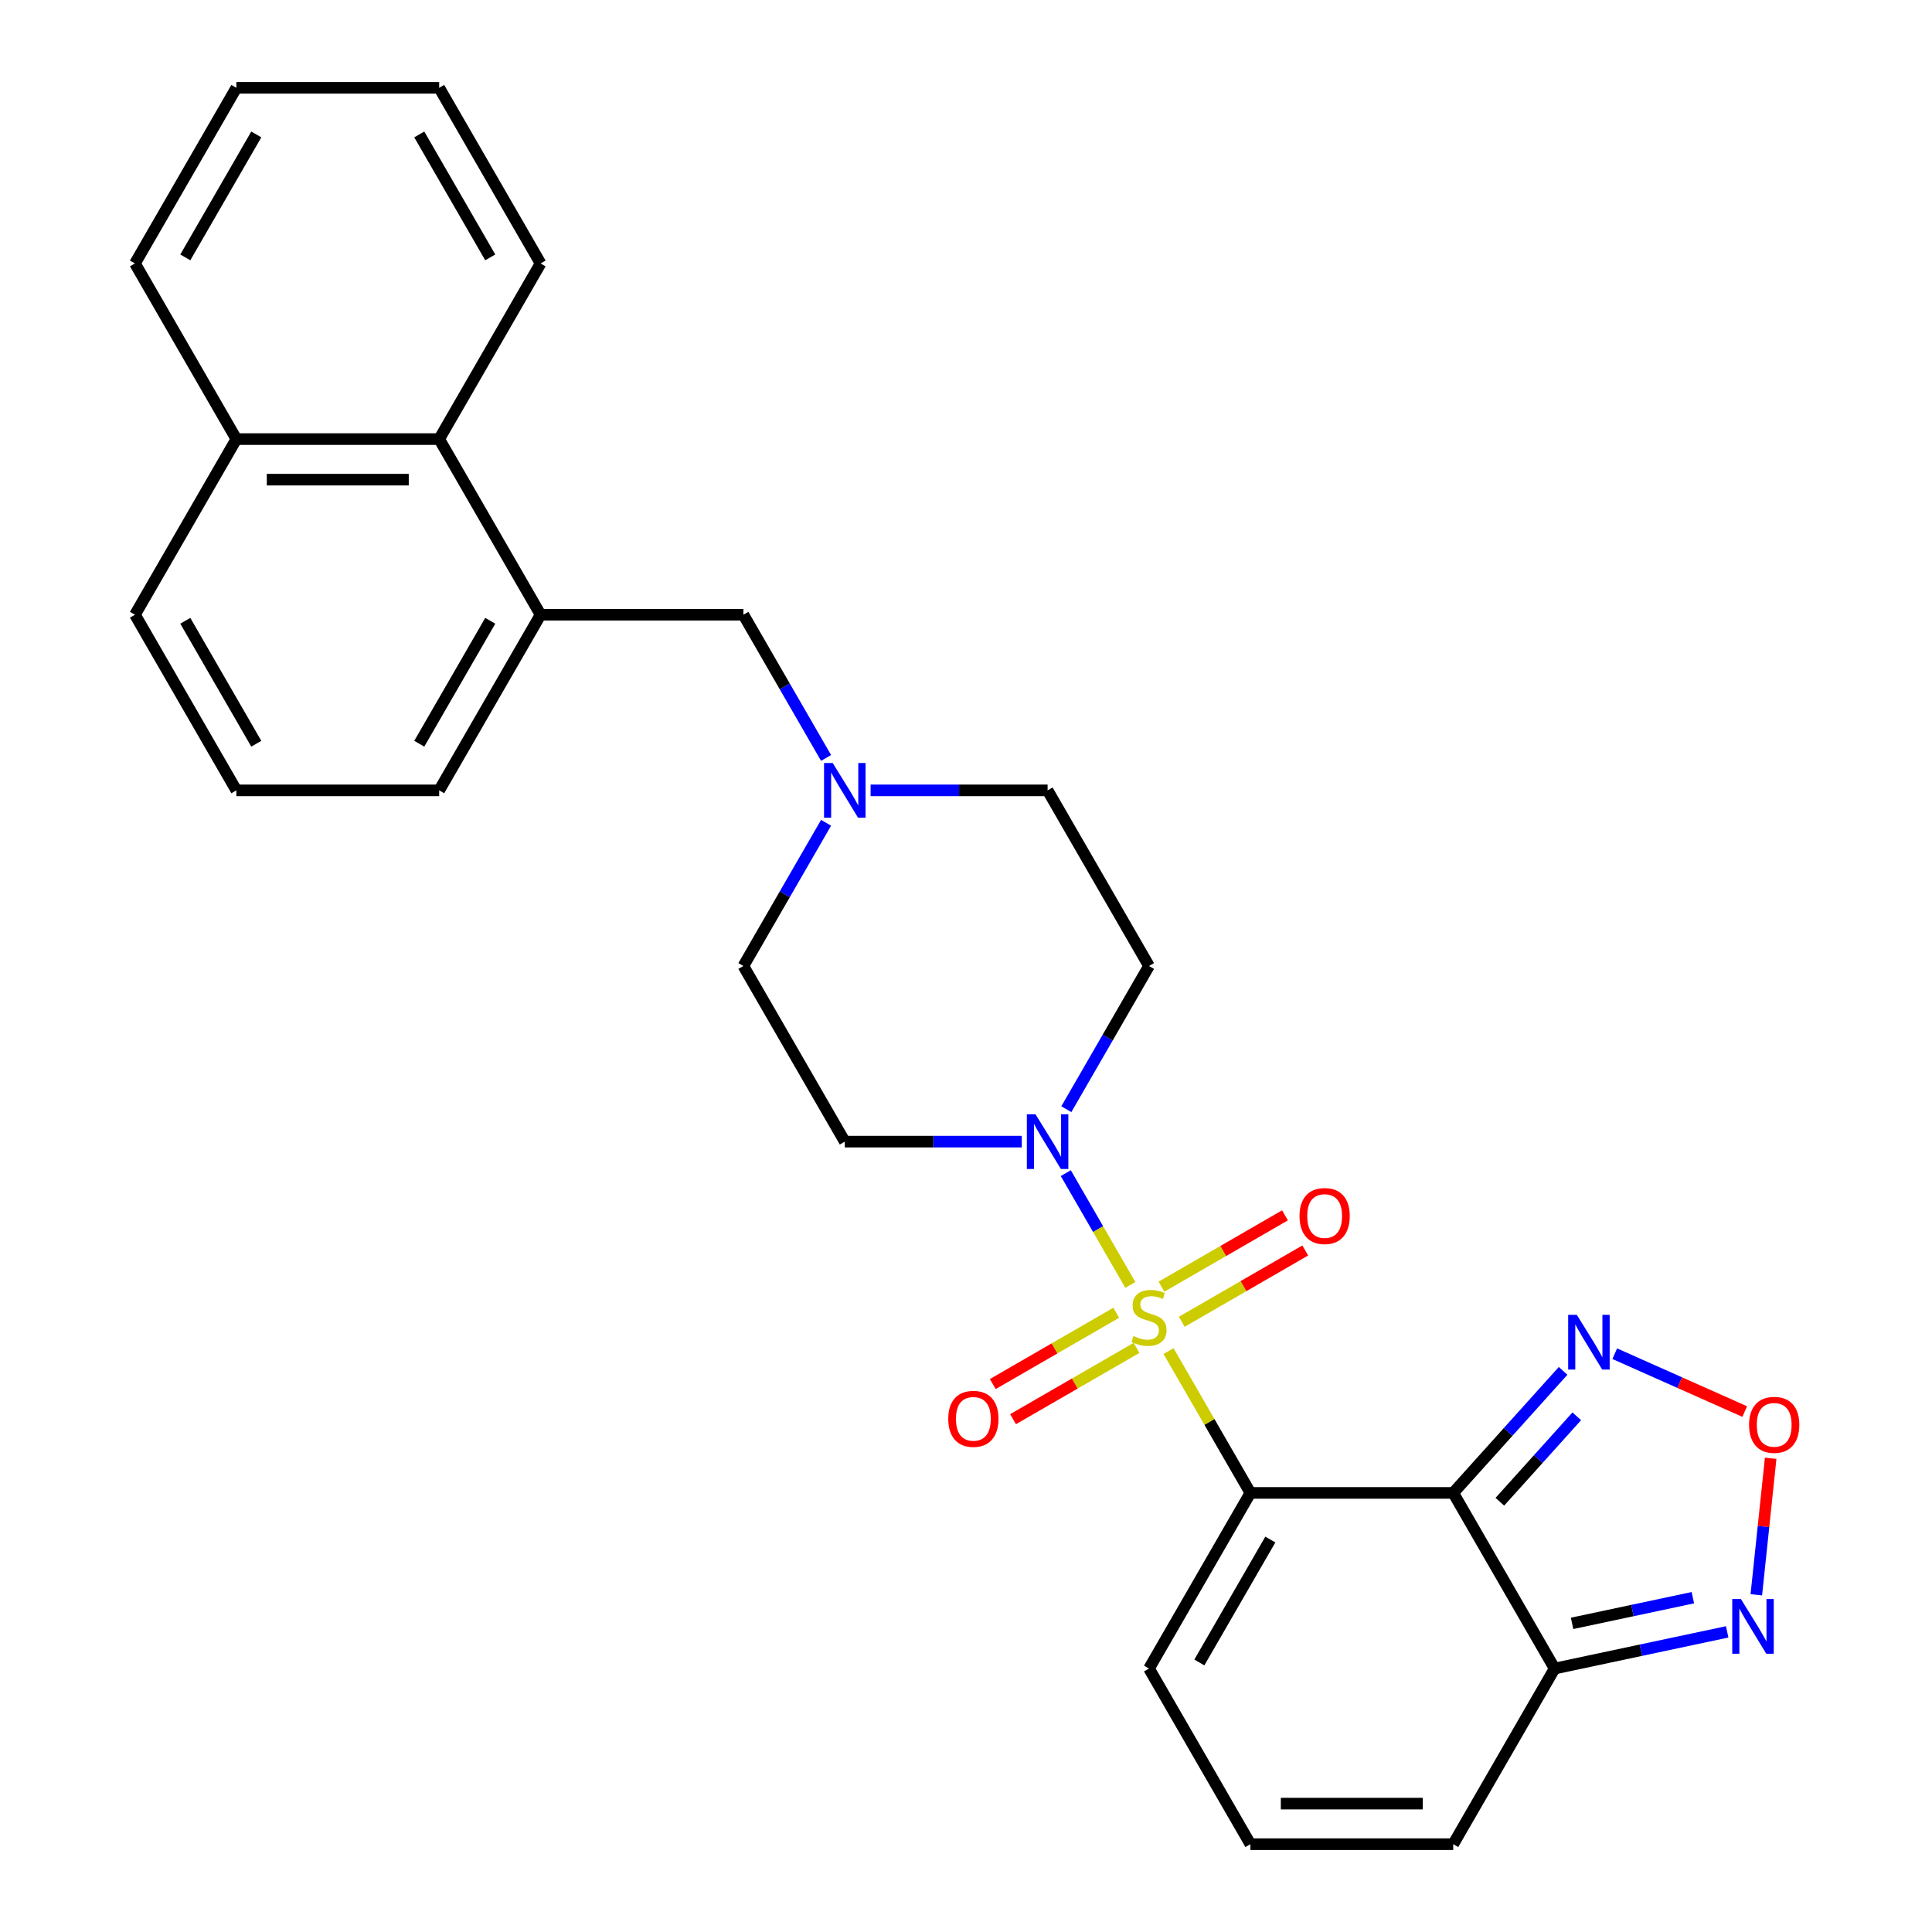 <?xml version='1.0' encoding='iso-8859-1'?>
<svg version='1.1' baseProfile='full'
              xmlns='http://www.w3.org/2000/svg'
                      xmlns:rdkit='http://www.rdkit.org/xml'
                      xmlns:xlink='http://www.w3.org/1999/xlink'
                  xml:space='preserve'
width='1000px' height='1000px' viewBox='0 0 1000 1000'>
<!-- END OF HEADER -->
<rect style='opacity:1.0;fill:#FFFFFF;stroke:none' width='1000' height='1000' x='0' y='0'> </rect>
<path class='bond-0' d='M 604.83,699.323 L 626.021,736.025' style='fill:none;fill-rule:evenodd;stroke:#CCCC00;stroke-width:6px;stroke-linecap:butt;stroke-linejoin:miter;stroke-opacity:1' />
<path class='bond-0' d='M 626.021,736.025 L 647.211,772.727' style='fill:none;fill-rule:evenodd;stroke:#000000;stroke-width:6px;stroke-linecap:butt;stroke-linejoin:miter;stroke-opacity:1' />
<path class='bond-2' d='M 585.057,665.074 L 568.353,636.142' style='fill:none;fill-rule:evenodd;stroke:#CCCC00;stroke-width:6px;stroke-linecap:butt;stroke-linejoin:miter;stroke-opacity:1' />
<path class='bond-2' d='M 568.353,636.142 L 551.649,607.21' style='fill:none;fill-rule:evenodd;stroke:#0000FF;stroke-width:6px;stroke-linecap:butt;stroke-linejoin:miter;stroke-opacity:1' />
<path class='bond-9' d='M 611.677,684.152 L 643.636,665.7' style='fill:none;fill-rule:evenodd;stroke:#CCCC00;stroke-width:6px;stroke-linecap:butt;stroke-linejoin:miter;stroke-opacity:1' />
<path class='bond-9' d='M 643.636,665.7 L 675.596,647.248' style='fill:none;fill-rule:evenodd;stroke:#FF0000;stroke-width:6px;stroke-linecap:butt;stroke-linejoin:miter;stroke-opacity:1' />
<path class='bond-9' d='M 601.18,665.97 L 633.139,647.518' style='fill:none;fill-rule:evenodd;stroke:#CCCC00;stroke-width:6px;stroke-linecap:butt;stroke-linejoin:miter;stroke-opacity:1' />
<path class='bond-9' d='M 633.139,647.518 L 665.098,629.067' style='fill:none;fill-rule:evenodd;stroke:#FF0000;stroke-width:6px;stroke-linecap:butt;stroke-linejoin:miter;stroke-opacity:1' />
<path class='bond-10' d='M 577.771,679.485 L 545.812,697.936' style='fill:none;fill-rule:evenodd;stroke:#CCCC00;stroke-width:6px;stroke-linecap:butt;stroke-linejoin:miter;stroke-opacity:1' />
<path class='bond-10' d='M 545.812,697.936 L 513.853,716.388' style='fill:none;fill-rule:evenodd;stroke:#FF0000;stroke-width:6px;stroke-linecap:butt;stroke-linejoin:miter;stroke-opacity:1' />
<path class='bond-10' d='M 588.269,697.667 L 556.309,716.118' style='fill:none;fill-rule:evenodd;stroke:#CCCC00;stroke-width:6px;stroke-linecap:butt;stroke-linejoin:miter;stroke-opacity:1' />
<path class='bond-10' d='M 556.309,716.118 L 524.35,734.57' style='fill:none;fill-rule:evenodd;stroke:#FF0000;stroke-width:6px;stroke-linecap:butt;stroke-linejoin:miter;stroke-opacity:1' />
<path class='bond-1' d='M 647.211,772.727 L 752.183,772.727' style='fill:none;fill-rule:evenodd;stroke:#000000;stroke-width:6px;stroke-linecap:butt;stroke-linejoin:miter;stroke-opacity:1' />
<path class='bond-8' d='M 647.211,772.727 L 594.724,863.636' style='fill:none;fill-rule:evenodd;stroke:#000000;stroke-width:6px;stroke-linecap:butt;stroke-linejoin:miter;stroke-opacity:1' />
<path class='bond-8' d='M 657.52,796.861 L 620.779,860.497' style='fill:none;fill-rule:evenodd;stroke:#000000;stroke-width:6px;stroke-linecap:butt;stroke-linejoin:miter;stroke-opacity:1' />
<path class='bond-3' d='M 752.183,772.727 L 804.67,863.636' style='fill:none;fill-rule:evenodd;stroke:#000000;stroke-width:6px;stroke-linecap:butt;stroke-linejoin:miter;stroke-opacity:1' />
<path class='bond-4' d='M 752.183,772.727 L 780.622,741.144' style='fill:none;fill-rule:evenodd;stroke:#000000;stroke-width:6px;stroke-linecap:butt;stroke-linejoin:miter;stroke-opacity:1' />
<path class='bond-4' d='M 780.622,741.144 L 809.06,709.56' style='fill:none;fill-rule:evenodd;stroke:#0000FF;stroke-width:6px;stroke-linecap:butt;stroke-linejoin:miter;stroke-opacity:1' />
<path class='bond-4' d='M 776.317,777.3 L 796.224,755.192' style='fill:none;fill-rule:evenodd;stroke:#000000;stroke-width:6px;stroke-linecap:butt;stroke-linejoin:miter;stroke-opacity:1' />
<path class='bond-4' d='M 796.224,755.192 L 816.13,733.083' style='fill:none;fill-rule:evenodd;stroke:#0000FF;stroke-width:6px;stroke-linecap:butt;stroke-linejoin:miter;stroke-opacity:1' />
<path class='bond-12' d='M 551.928,574.125 L 573.326,537.062' style='fill:none;fill-rule:evenodd;stroke:#0000FF;stroke-width:6px;stroke-linecap:butt;stroke-linejoin:miter;stroke-opacity:1' />
<path class='bond-12' d='M 573.326,537.062 L 594.724,500' style='fill:none;fill-rule:evenodd;stroke:#000000;stroke-width:6px;stroke-linecap:butt;stroke-linejoin:miter;stroke-opacity:1' />
<path class='bond-13' d='M 528.874,590.909 L 483.069,590.909' style='fill:none;fill-rule:evenodd;stroke:#0000FF;stroke-width:6px;stroke-linecap:butt;stroke-linejoin:miter;stroke-opacity:1' />
<path class='bond-13' d='M 483.069,590.909 L 437.265,590.909' style='fill:none;fill-rule:evenodd;stroke:#000000;stroke-width:6px;stroke-linecap:butt;stroke-linejoin:miter;stroke-opacity:1' />
<path class='bond-6' d='M 804.67,863.636 L 849.327,854.144' style='fill:none;fill-rule:evenodd;stroke:#000000;stroke-width:6px;stroke-linecap:butt;stroke-linejoin:miter;stroke-opacity:1' />
<path class='bond-6' d='M 849.327,854.144 L 893.984,844.652' style='fill:none;fill-rule:evenodd;stroke:#0000FF;stroke-width:6px;stroke-linecap:butt;stroke-linejoin:miter;stroke-opacity:1' />
<path class='bond-6' d='M 813.702,840.253 L 844.962,833.608' style='fill:none;fill-rule:evenodd;stroke:#000000;stroke-width:6px;stroke-linecap:butt;stroke-linejoin:miter;stroke-opacity:1' />
<path class='bond-6' d='M 844.962,833.608 L 876.222,826.964' style='fill:none;fill-rule:evenodd;stroke:#0000FF;stroke-width:6px;stroke-linecap:butt;stroke-linejoin:miter;stroke-opacity:1' />
<path class='bond-29' d='M 804.67,863.636 L 752.183,954.545' style='fill:none;fill-rule:evenodd;stroke:#000000;stroke-width:6px;stroke-linecap:butt;stroke-linejoin:miter;stroke-opacity:1' />
<path class='bond-5' d='M 835.788,700.667 L 869.426,715.644' style='fill:none;fill-rule:evenodd;stroke:#0000FF;stroke-width:6px;stroke-linecap:butt;stroke-linejoin:miter;stroke-opacity:1' />
<path class='bond-5' d='M 869.426,715.644 L 903.063,730.62' style='fill:none;fill-rule:evenodd;stroke:#FF0000;stroke-width:6px;stroke-linecap:butt;stroke-linejoin:miter;stroke-opacity:1' />
<path class='bond-30' d='M 916.494,754.798 L 912.781,790.131' style='fill:none;fill-rule:evenodd;stroke:#FF0000;stroke-width:6px;stroke-linecap:butt;stroke-linejoin:miter;stroke-opacity:1' />
<path class='bond-30' d='M 912.781,790.131 L 909.067,825.464' style='fill:none;fill-rule:evenodd;stroke:#0000FF;stroke-width:6px;stroke-linecap:butt;stroke-linejoin:miter;stroke-opacity:1' />
<path class='bond-7' d='M 427.575,425.875 L 406.177,462.938' style='fill:none;fill-rule:evenodd;stroke:#0000FF;stroke-width:6px;stroke-linecap:butt;stroke-linejoin:miter;stroke-opacity:1' />
<path class='bond-7' d='M 406.177,462.938 L 384.779,500' style='fill:none;fill-rule:evenodd;stroke:#000000;stroke-width:6px;stroke-linecap:butt;stroke-linejoin:miter;stroke-opacity:1' />
<path class='bond-14' d='M 427.575,392.307 L 406.177,355.244' style='fill:none;fill-rule:evenodd;stroke:#0000FF;stroke-width:6px;stroke-linecap:butt;stroke-linejoin:miter;stroke-opacity:1' />
<path class='bond-14' d='M 406.177,355.244 L 384.779,318.182' style='fill:none;fill-rule:evenodd;stroke:#000000;stroke-width:6px;stroke-linecap:butt;stroke-linejoin:miter;stroke-opacity:1' />
<path class='bond-28' d='M 450.629,409.091 L 496.434,409.091' style='fill:none;fill-rule:evenodd;stroke:#0000FF;stroke-width:6px;stroke-linecap:butt;stroke-linejoin:miter;stroke-opacity:1' />
<path class='bond-28' d='M 496.434,409.091 L 542.238,409.091' style='fill:none;fill-rule:evenodd;stroke:#000000;stroke-width:6px;stroke-linecap:butt;stroke-linejoin:miter;stroke-opacity:1' />
<path class='bond-16' d='M 594.724,863.636 L 647.211,954.545' style='fill:none;fill-rule:evenodd;stroke:#000000;stroke-width:6px;stroke-linecap:butt;stroke-linejoin:miter;stroke-opacity:1' />
<path class='bond-11' d='M 279.806,318.182 L 384.779,318.182' style='fill:none;fill-rule:evenodd;stroke:#000000;stroke-width:6px;stroke-linecap:butt;stroke-linejoin:miter;stroke-opacity:1' />
<path class='bond-15' d='M 279.806,318.182 L 227.32,227.273' style='fill:none;fill-rule:evenodd;stroke:#000000;stroke-width:6px;stroke-linecap:butt;stroke-linejoin:miter;stroke-opacity:1' />
<path class='bond-21' d='M 279.806,318.182 L 227.32,409.091' style='fill:none;fill-rule:evenodd;stroke:#000000;stroke-width:6px;stroke-linecap:butt;stroke-linejoin:miter;stroke-opacity:1' />
<path class='bond-21' d='M 253.751,321.321 L 217.011,384.957' style='fill:none;fill-rule:evenodd;stroke:#000000;stroke-width:6px;stroke-linecap:butt;stroke-linejoin:miter;stroke-opacity:1' />
<path class='bond-18' d='M 594.724,500 L 542.238,409.091' style='fill:none;fill-rule:evenodd;stroke:#000000;stroke-width:6px;stroke-linecap:butt;stroke-linejoin:miter;stroke-opacity:1' />
<path class='bond-19' d='M 437.265,590.909 L 384.779,500' style='fill:none;fill-rule:evenodd;stroke:#000000;stroke-width:6px;stroke-linecap:butt;stroke-linejoin:miter;stroke-opacity:1' />
<path class='bond-20' d='M 227.32,227.273 L 122.347,227.273' style='fill:none;fill-rule:evenodd;stroke:#000000;stroke-width:6px;stroke-linecap:butt;stroke-linejoin:miter;stroke-opacity:1' />
<path class='bond-20' d='M 211.574,248.267 L 138.093,248.267' style='fill:none;fill-rule:evenodd;stroke:#000000;stroke-width:6px;stroke-linecap:butt;stroke-linejoin:miter;stroke-opacity:1' />
<path class='bond-23' d='M 227.32,227.273 L 279.806,136.364' style='fill:none;fill-rule:evenodd;stroke:#000000;stroke-width:6px;stroke-linecap:butt;stroke-linejoin:miter;stroke-opacity:1' />
<path class='bond-17' d='M 647.211,954.545 L 752.183,954.545' style='fill:none;fill-rule:evenodd;stroke:#000000;stroke-width:6px;stroke-linecap:butt;stroke-linejoin:miter;stroke-opacity:1' />
<path class='bond-17' d='M 662.957,933.551 L 736.438,933.551' style='fill:none;fill-rule:evenodd;stroke:#000000;stroke-width:6px;stroke-linecap:butt;stroke-linejoin:miter;stroke-opacity:1' />
<path class='bond-25' d='M 122.347,227.273 L 69.86,136.364' style='fill:none;fill-rule:evenodd;stroke:#000000;stroke-width:6px;stroke-linecap:butt;stroke-linejoin:miter;stroke-opacity:1' />
<path class='bond-31' d='M 122.347,227.273 L 69.86,318.182' style='fill:none;fill-rule:evenodd;stroke:#000000;stroke-width:6px;stroke-linecap:butt;stroke-linejoin:miter;stroke-opacity:1' />
<path class='bond-22' d='M 227.32,409.091 L 122.347,409.091' style='fill:none;fill-rule:evenodd;stroke:#000000;stroke-width:6px;stroke-linecap:butt;stroke-linejoin:miter;stroke-opacity:1' />
<path class='bond-24' d='M 122.347,409.091 L 69.86,318.182' style='fill:none;fill-rule:evenodd;stroke:#000000;stroke-width:6px;stroke-linecap:butt;stroke-linejoin:miter;stroke-opacity:1' />
<path class='bond-24' d='M 132.656,384.957 L 95.915,321.321' style='fill:none;fill-rule:evenodd;stroke:#000000;stroke-width:6px;stroke-linecap:butt;stroke-linejoin:miter;stroke-opacity:1' />
<path class='bond-26' d='M 279.806,136.364 L 227.32,45.455' style='fill:none;fill-rule:evenodd;stroke:#000000;stroke-width:6px;stroke-linecap:butt;stroke-linejoin:miter;stroke-opacity:1' />
<path class='bond-26' d='M 253.751,133.225 L 217.011,69.588' style='fill:none;fill-rule:evenodd;stroke:#000000;stroke-width:6px;stroke-linecap:butt;stroke-linejoin:miter;stroke-opacity:1' />
<path class='bond-32' d='M 69.86,136.364 L 122.347,45.455' style='fill:none;fill-rule:evenodd;stroke:#000000;stroke-width:6px;stroke-linecap:butt;stroke-linejoin:miter;stroke-opacity:1' />
<path class='bond-32' d='M 95.915,133.225 L 132.656,69.588' style='fill:none;fill-rule:evenodd;stroke:#000000;stroke-width:6px;stroke-linecap:butt;stroke-linejoin:miter;stroke-opacity:1' />
<path class='bond-27' d='M 227.32,45.455 L 122.347,45.455' style='fill:none;fill-rule:evenodd;stroke:#000000;stroke-width:6px;stroke-linecap:butt;stroke-linejoin:miter;stroke-opacity:1' />
<path  class='atom-0' d='M 586.724 691.538
Q 587.044 691.658, 588.364 692.218
Q 589.684 692.778, 591.124 693.138
Q 592.604 693.458, 594.044 693.458
Q 596.724 693.458, 598.284 692.178
Q 599.844 690.858, 599.844 688.578
Q 599.844 687.018, 599.044 686.058
Q 598.284 685.098, 597.084 684.578
Q 595.884 684.058, 593.884 683.458
Q 591.364 682.698, 589.844 681.978
Q 588.364 681.258, 587.284 679.738
Q 586.244 678.218, 586.244 675.658
Q 586.244 672.098, 588.644 669.898
Q 591.084 667.698, 595.884 667.698
Q 599.164 667.698, 602.884 669.258
L 601.964 672.338
Q 598.564 670.938, 596.004 670.938
Q 593.244 670.938, 591.724 672.098
Q 590.204 673.218, 590.244 675.178
Q 590.244 676.698, 591.004 677.618
Q 591.804 678.538, 592.924 679.058
Q 594.084 679.578, 596.004 680.178
Q 598.564 680.978, 600.084 681.778
Q 601.604 682.578, 602.684 684.218
Q 603.804 685.818, 603.804 688.578
Q 603.804 692.498, 601.164 694.618
Q 598.564 696.698, 594.204 696.698
Q 591.684 696.698, 589.764 696.138
Q 587.884 695.618, 585.644 694.698
L 586.724 691.538
' fill='#CCCC00'/>
<path  class='atom-3' d='M 535.978 576.749
L 545.258 591.749
Q 546.178 593.229, 547.658 595.909
Q 549.138 598.589, 549.218 598.749
L 549.218 576.749
L 552.978 576.749
L 552.978 605.069
L 549.098 605.069
L 539.138 588.669
Q 537.978 586.749, 536.738 584.549
Q 535.538 582.349, 535.178 581.669
L 535.178 605.069
L 531.498 605.069
L 531.498 576.749
L 535.978 576.749
' fill='#0000FF'/>
<path  class='atom-5' d='M 816.164 680.557
L 825.444 695.557
Q 826.364 697.037, 827.844 699.717
Q 829.324 702.397, 829.404 702.557
L 829.404 680.557
L 833.164 680.557
L 833.164 708.877
L 829.284 708.877
L 819.324 692.477
Q 818.164 690.557, 816.924 688.357
Q 815.724 686.157, 815.364 685.477
L 815.364 708.877
L 811.684 708.877
L 811.684 680.557
L 816.164 680.557
' fill='#0000FF'/>
<path  class='atom-6' d='M 905.321 737.494
Q 905.321 730.694, 908.681 726.894
Q 912.041 723.094, 918.321 723.094
Q 924.601 723.094, 927.961 726.894
Q 931.321 730.694, 931.321 737.494
Q 931.321 744.374, 927.921 748.294
Q 924.521 752.174, 918.321 752.174
Q 912.081 752.174, 908.681 748.294
Q 905.321 744.414, 905.321 737.494
M 918.321 748.974
Q 922.641 748.974, 924.961 746.094
Q 927.321 743.174, 927.321 737.494
Q 927.321 731.934, 924.961 729.134
Q 922.641 726.294, 918.321 726.294
Q 914.001 726.294, 911.641 729.094
Q 909.321 731.894, 909.321 737.494
Q 909.321 743.214, 911.641 746.094
Q 914.001 748.974, 918.321 748.974
' fill='#FF0000'/>
<path  class='atom-7' d='M 901.089 827.651
L 910.369 842.651
Q 911.289 844.131, 912.769 846.811
Q 914.249 849.491, 914.329 849.651
L 914.329 827.651
L 918.089 827.651
L 918.089 855.971
L 914.209 855.971
L 904.249 839.571
Q 903.089 837.651, 901.849 835.451
Q 900.649 833.251, 900.289 832.571
L 900.289 855.971
L 896.609 855.971
L 896.609 827.651
L 901.089 827.651
' fill='#0000FF'/>
<path  class='atom-8' d='M 431.005 394.931
L 440.285 409.931
Q 441.205 411.411, 442.685 414.091
Q 444.165 416.771, 444.245 416.931
L 444.245 394.931
L 448.005 394.931
L 448.005 423.251
L 444.125 423.251
L 434.165 406.851
Q 433.005 404.931, 431.765 402.731
Q 430.565 400.531, 430.205 399.851
L 430.205 423.251
L 426.525 423.251
L 426.525 394.931
L 431.005 394.931
' fill='#0000FF'/>
<path  class='atom-10' d='M 672.633 629.412
Q 672.633 622.612, 675.993 618.812
Q 679.353 615.012, 685.633 615.012
Q 691.913 615.012, 695.273 618.812
Q 698.633 622.612, 698.633 629.412
Q 698.633 636.292, 695.233 640.212
Q 691.833 644.092, 685.633 644.092
Q 679.393 644.092, 675.993 640.212
Q 672.633 636.332, 672.633 629.412
M 685.633 640.892
Q 689.953 640.892, 692.273 638.012
Q 694.633 635.092, 694.633 629.412
Q 694.633 623.852, 692.273 621.052
Q 689.953 618.212, 685.633 618.212
Q 681.313 618.212, 678.953 621.012
Q 676.633 623.812, 676.633 629.412
Q 676.633 635.132, 678.953 638.012
Q 681.313 640.892, 685.633 640.892
' fill='#FF0000'/>
<path  class='atom-11' d='M 490.815 734.385
Q 490.815 727.585, 494.175 723.785
Q 497.535 719.985, 503.815 719.985
Q 510.095 719.985, 513.455 723.785
Q 516.815 727.585, 516.815 734.385
Q 516.815 741.265, 513.415 745.185
Q 510.015 749.065, 503.815 749.065
Q 497.575 749.065, 494.175 745.185
Q 490.815 741.305, 490.815 734.385
M 503.815 745.865
Q 508.135 745.865, 510.455 742.985
Q 512.815 740.065, 512.815 734.385
Q 512.815 728.825, 510.455 726.025
Q 508.135 723.185, 503.815 723.185
Q 499.495 723.185, 497.135 725.985
Q 494.815 728.785, 494.815 734.385
Q 494.815 740.105, 497.135 742.985
Q 499.495 745.865, 503.815 745.865
' fill='#FF0000'/>
</svg>
